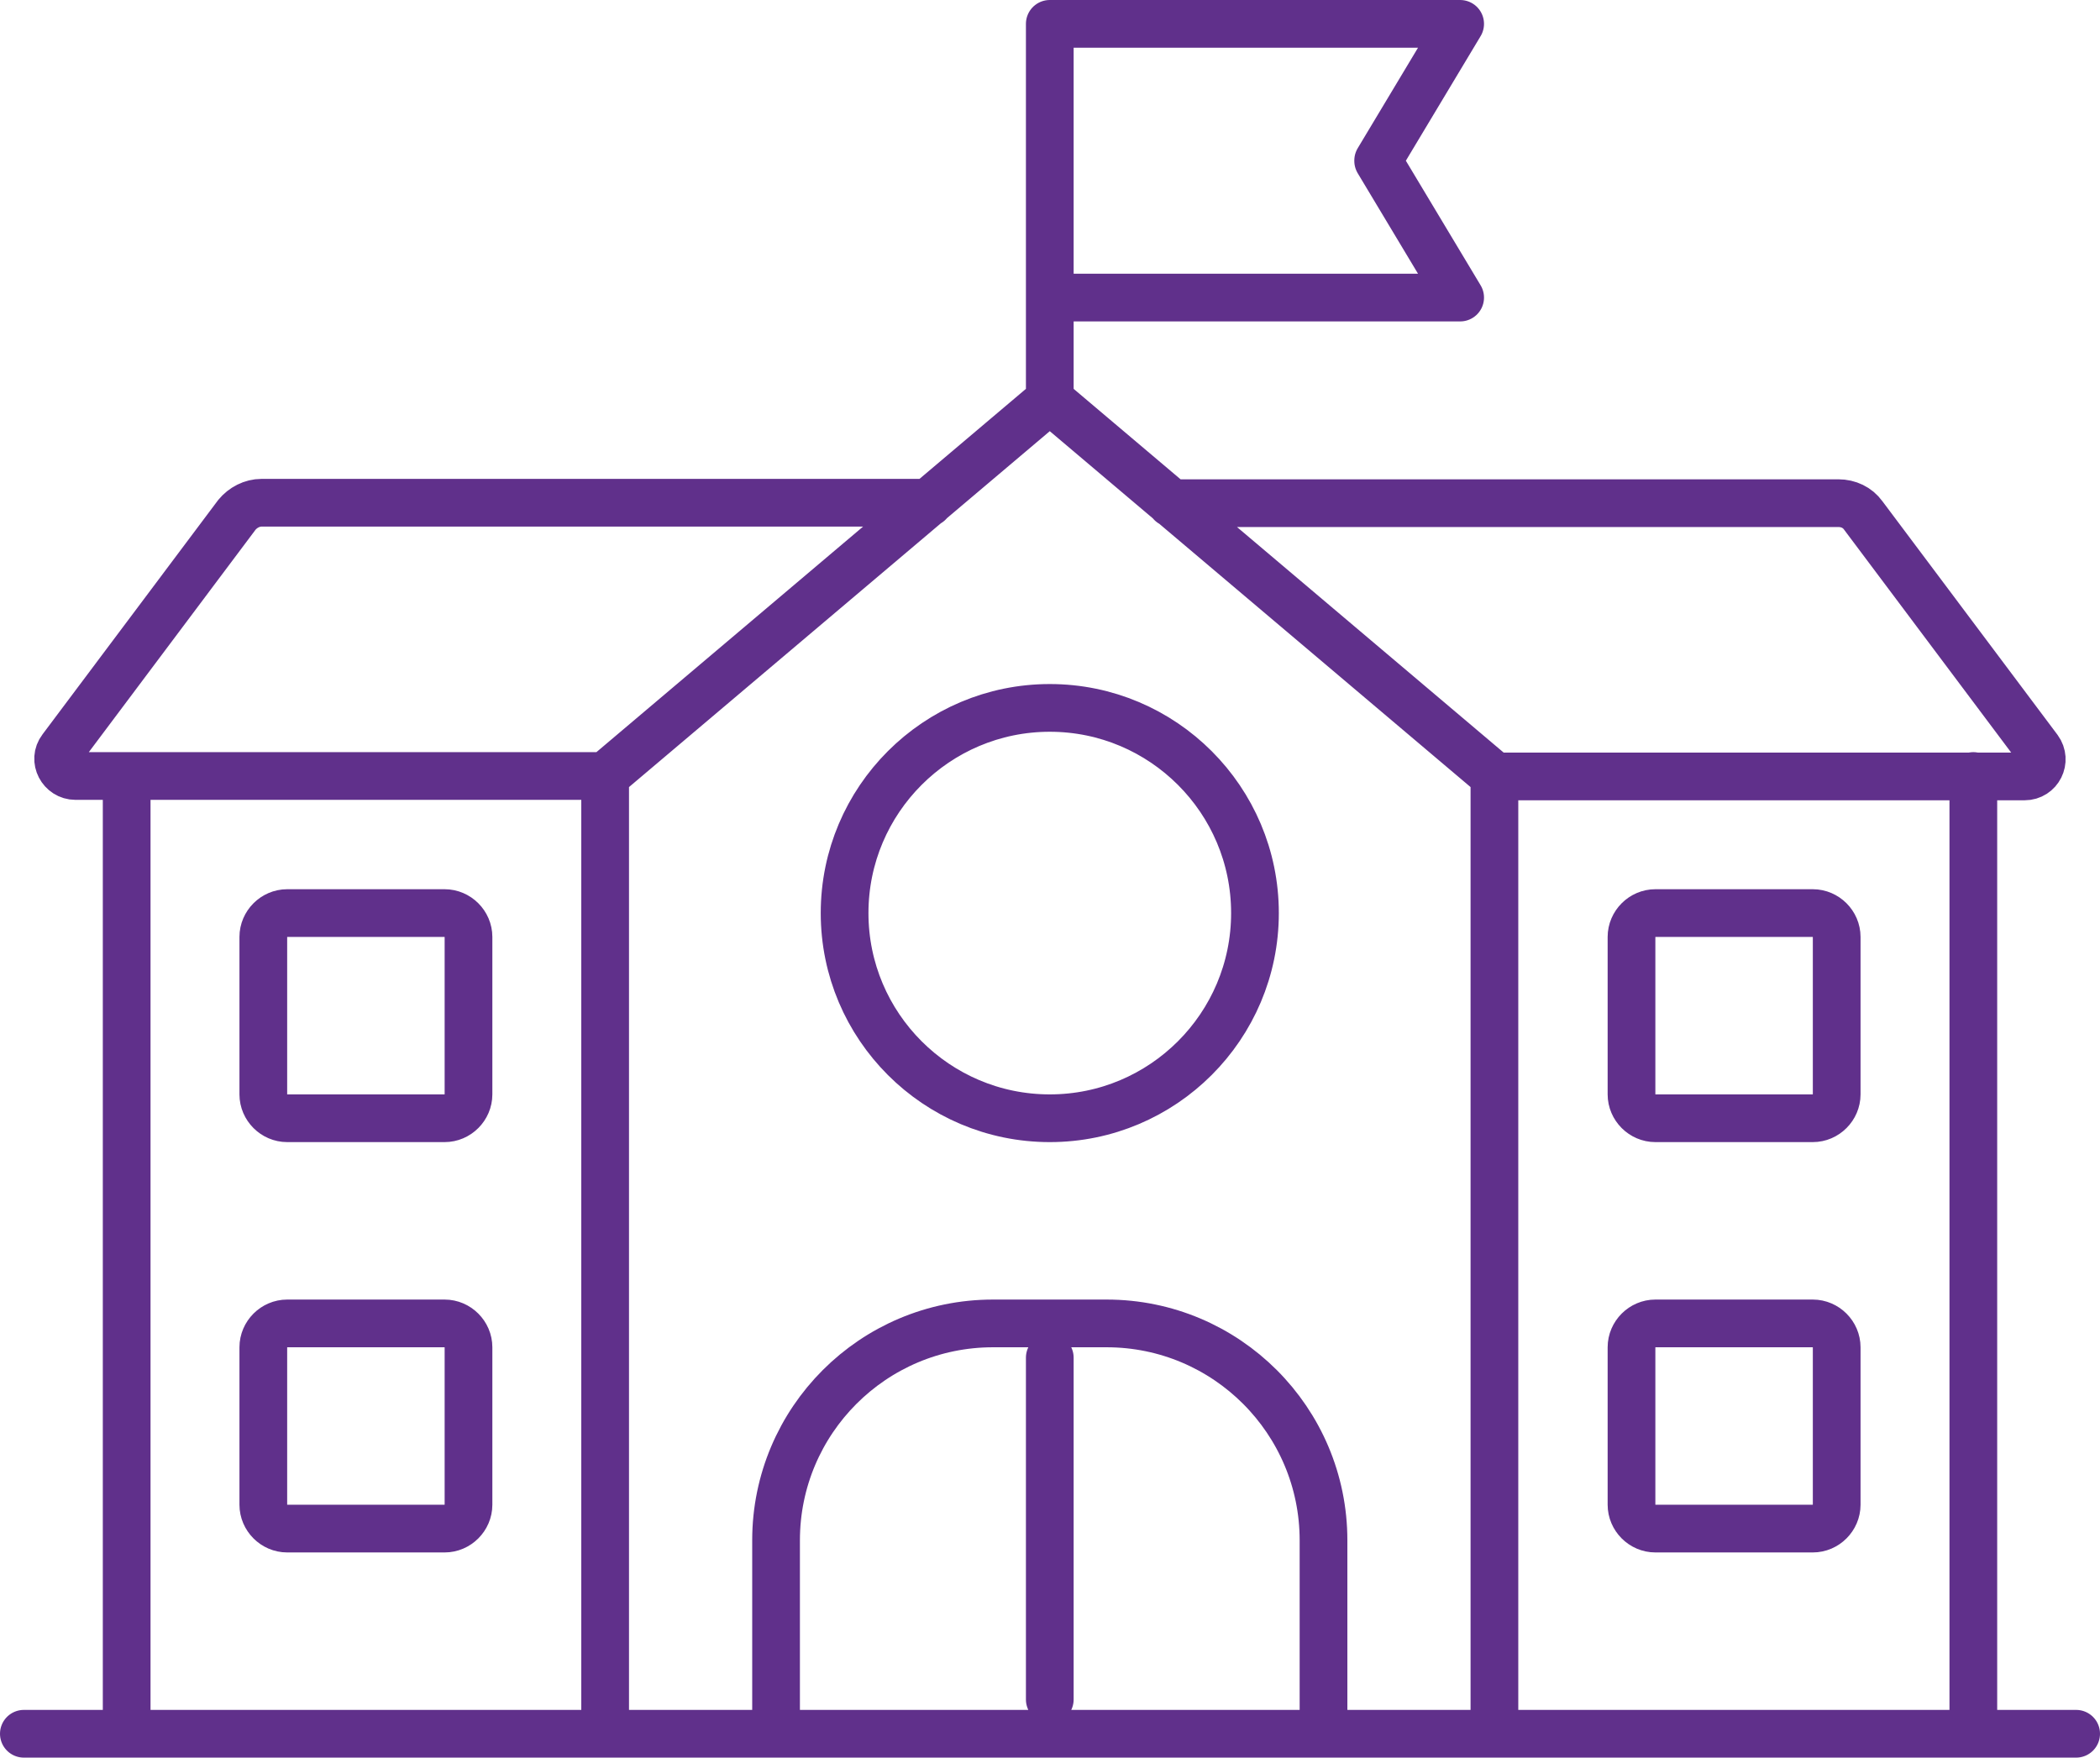<?xml version="1.0" encoding="UTF-8"?>
<svg id="Layer_2" data-name="Layer 2" xmlns="http://www.w3.org/2000/svg" viewBox="0 0 48.41 40.52">
  <defs>
    <style>
      .cls-1 {
        fill: none;
        stroke: #60308b;
        stroke-linecap: round;
        stroke-linejoin: round;
        stroke-width: 1.1px;
      }
    </style>
  </defs>
  <g id="Layer_1-2" data-name="Layer 1">
    <path class="cls-1" d="M34.45,39.97v-22.08M13.95,17.9v22.08M45.49,39.97v-22.08M2.92,17.9v22.08M6.07,31.06v3.63c0,.3.25.55.55.55h3.63c.3,0,.55-.25.55-.55v-3.63c0-.3-.25-.55-.55-.55h-3.63c-.3,0-.55.25-.55.55ZM37.61,31.06v3.63c0,.3.25.55.55.55h3.63c.3,0,.55-.25.55-.55v-3.63c0-.3-.25-.55-.55-.55h-3.63c-.3,0-.55.25-.55.55ZM6.07,21.6v3.63c0,.3.25.55.55.55h3.63c.3,0,.55-.25.55-.55v-3.63c0-.3-.25-.55-.55-.55h-3.63c-.3,0-.55.25-.55.55ZM37.61,21.6v3.63c0,.3.25.55.55.55h3.63c.3,0,.55-.25.55-.55v-3.63c0-.3-.25-.55-.55-.55h-3.63c-.3,0-.55.25-.55.55ZM.55,39.97h47.31M24.2.55v8.67M31.77,3.7l1.89-3.15h-9.46v6.31h9.46l-1.89-3.15ZM25.51,30.51h-2.62c-2.76,0-5,2.24-5,5v4.46h12.62v-4.46c0-2.76-2.24-5-5-5ZM24.2,31.3v7.88M24.2,16.32c-2.61,0-4.73,2.12-4.73,4.73s2.12,4.73,4.73,4.73,4.73-2.12,4.73-4.73-2.12-4.73-4.73-4.73ZM21.41,11.59H6.03c-.22,0-.43.11-.57.28l-4.04,5.39c-.2.26,0,.63.32.63h12.22M34.45,17.9h12.22c.33,0,.51-.37.32-.63l-4.04-5.39c-.13-.18-.34-.28-.57-.28h-15.38M24.2,9.22l-10.25,8.67M24.2,9.22l10.25,8.67"/>
  </g>
</svg>
